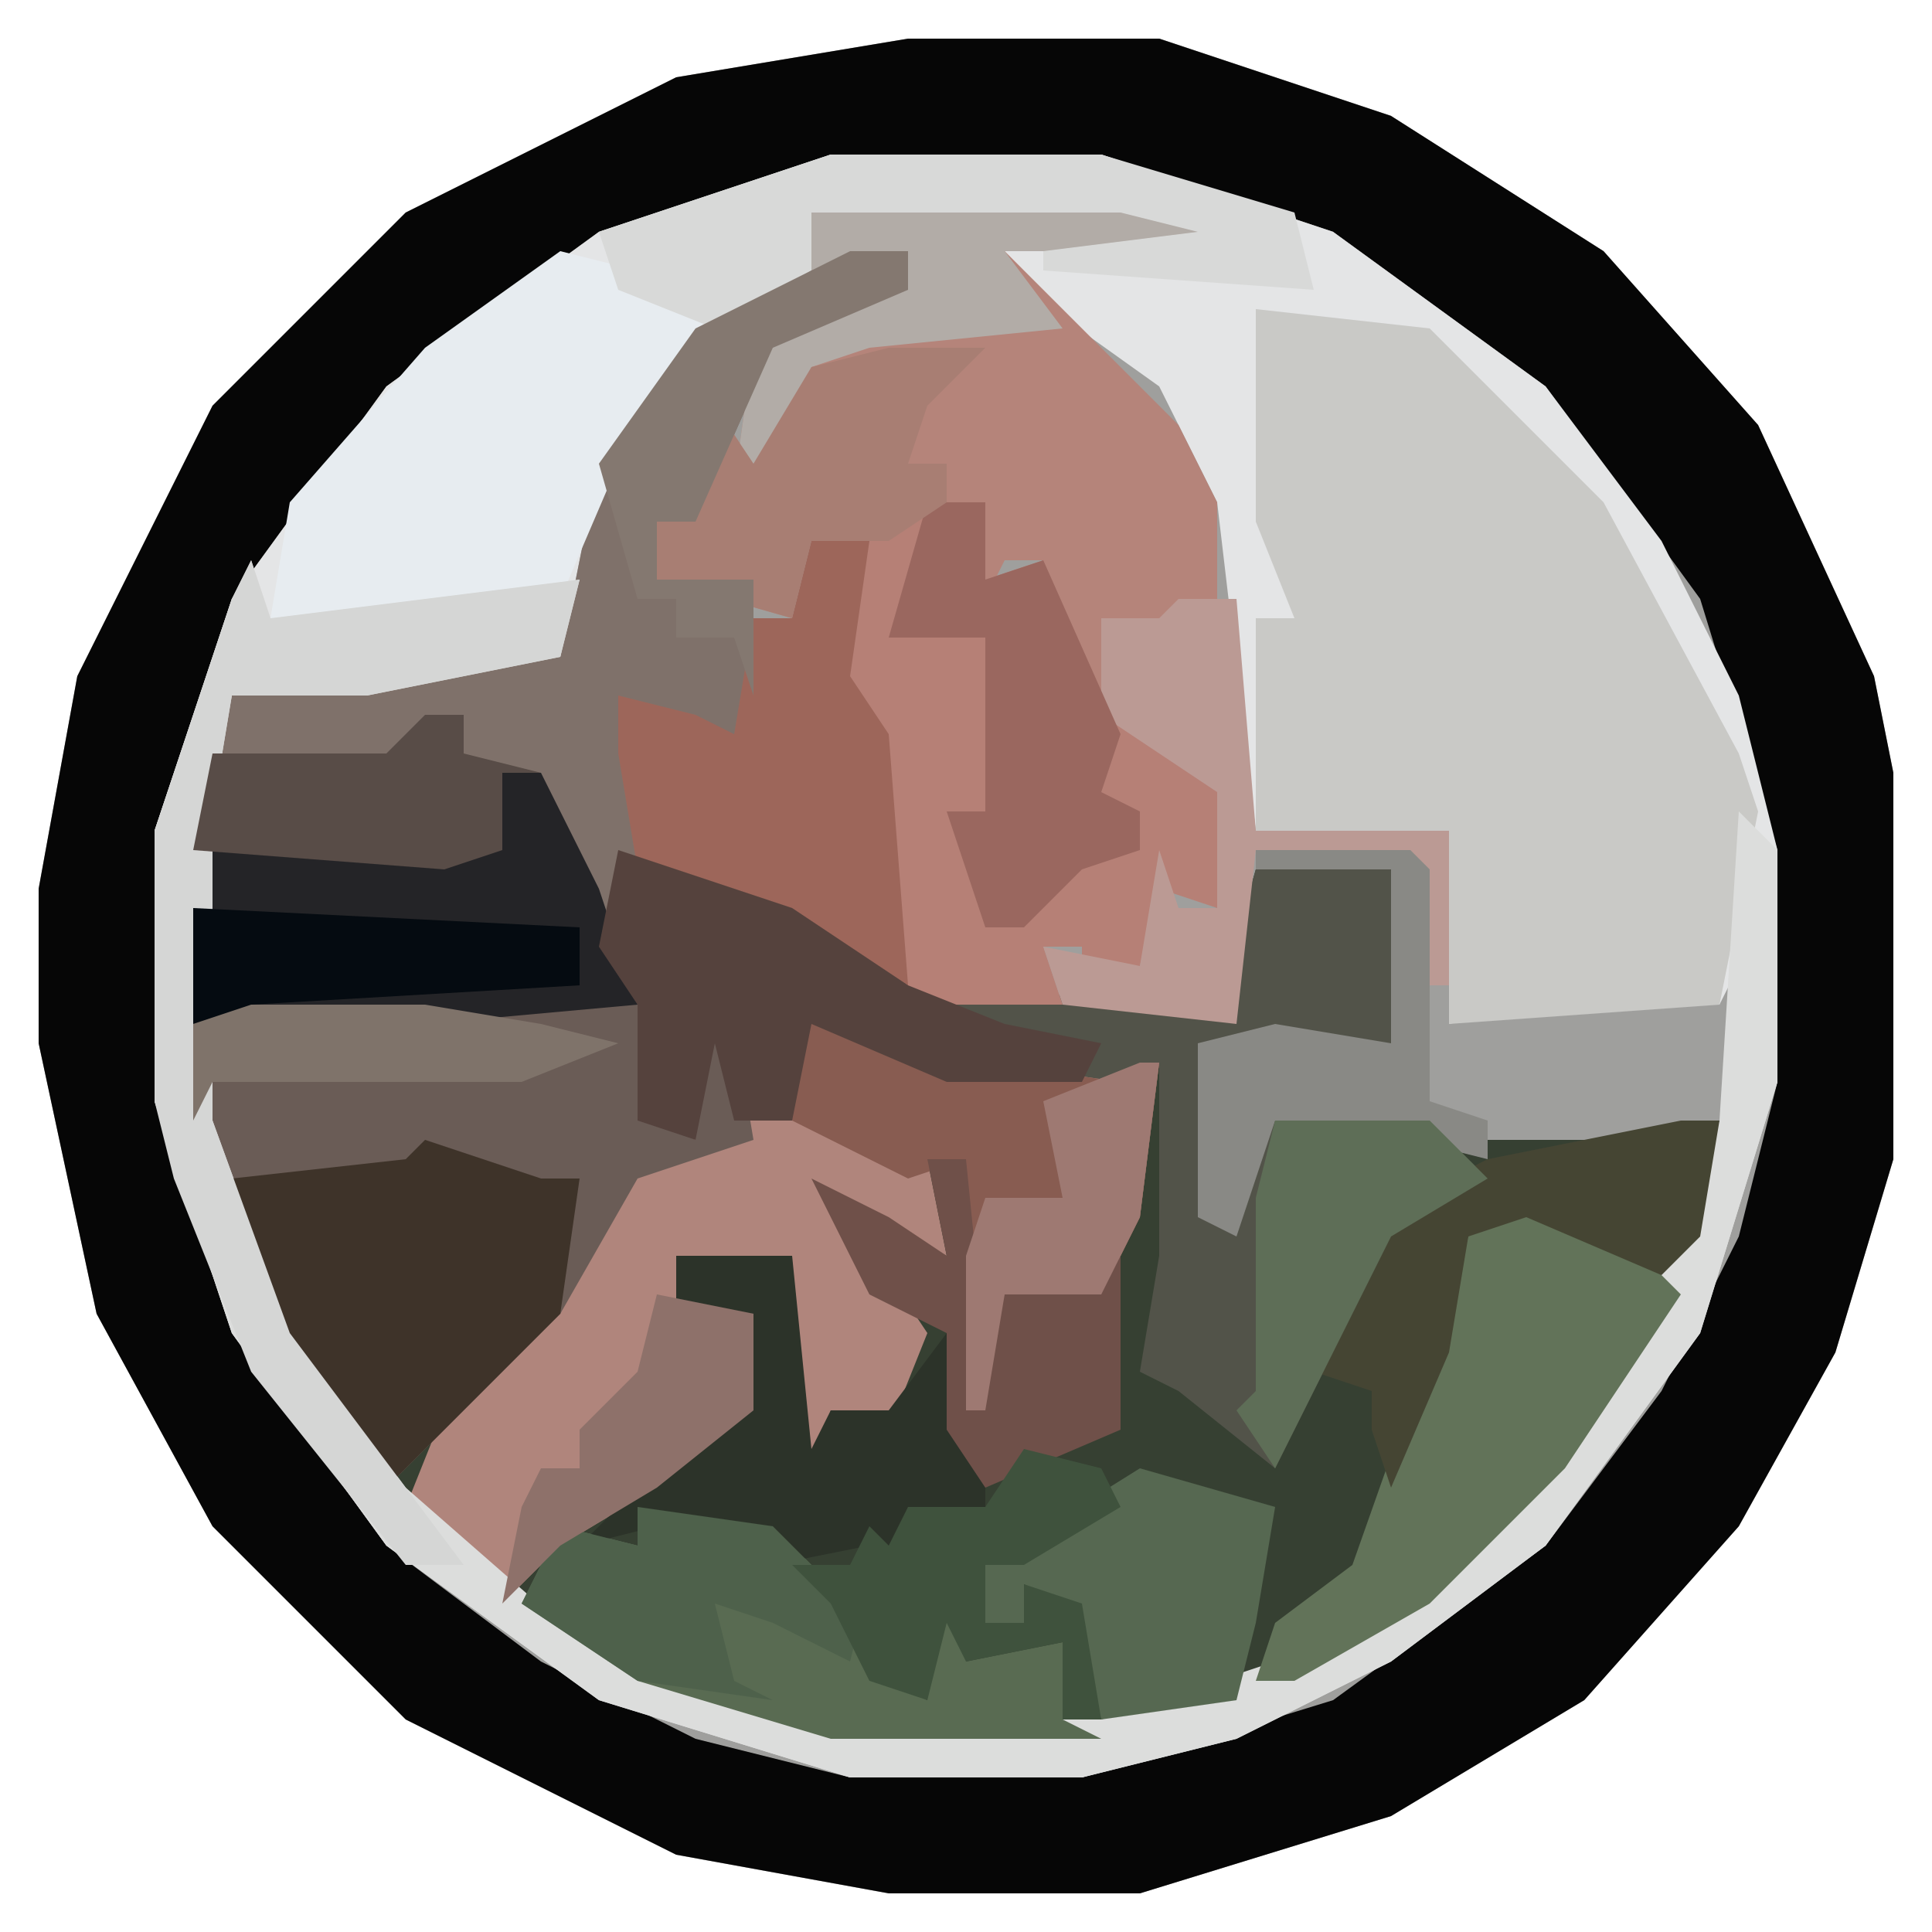 <?xml version="1.0" encoding="UTF-8"?>
<svg version="1.1" xmlns="http://www.w3.org/2000/svg" width="100" height="100">
<path d="M0,0 L13,0 L25,4 L36,11 L44,20 L50,33 L51,38 L51,58 L48,68 L43,77 L35,86 L25,92 L12,96 L-1,96 L-12,94 L-26,87 L-36,77 L-42,66 L-45,52 L-45,44 L-43,33 L-36,19 L-26,9 L-12,2 Z " fill="#9F9F9D" transform="translate(47,2)"/>
<path d="M0,0 L2,0 L5,6 L7,4 L15,7 L21,11 L37,12 L39,5 L46,5 L46,14 L36,14 L37,23 L40,18 L48,18 L48,19 L59,19 L63,18 L61,27 L55,36 L48,43 L38,48 L31,50 L17,50 L7,47 L-2,41 L-9,34 L-15,22 L-16,18 L-16,4 L0,4 Z " fill="#364032" transform="translate(26,40)"/>
<path d="M0,0 L13,0 L25,4 L36,11 L44,20 L50,33 L51,38 L51,58 L48,68 L43,77 L35,86 L25,92 L12,96 L-1,96 L-12,94 L-26,87 L-36,77 L-42,66 L-45,52 L-45,44 L-43,33 L-36,19 L-26,9 L-12,2 Z M-4,6 L-16,10 L-27,18 L-35,29 L-39,41 L-39,55 L-35,67 L-27,78 L-19,84 L-11,88 L-3,90 L9,90 L22,86 L33,78 L39,70 L43,62 L45,54 L45,42 L41,29 L33,18 L22,10 L10,6 Z " fill="#060606" transform="translate(47,2)"/>
<path d="M0,0 L14,0 L26,4 L37,12 L43,20 L47,28 L49,36 L49,48 L45,61 L37,72 L29,78 L21,82 L13,84 L1,84 L-12,80 L-23,72 L-31,61 L-35,49 L-35,35 L-31,23 L-23,12 L-12,4 Z M-1,2 L-2,6 L-8,10 L-12,16 L-14,26 L-21,26 L-31,28 L-33,34 L-33,50 L-29,61 L-23,69 L-14,77 L-5,81 L0,82 L14,82 L26,78 L34,72 L42,63 L47,50 L47,42 L46,44 L42,43 L32,45 L32,35 L22,35 L20,18 L17,12 L10,7 L9,5 L21,5 L19,3 L15,2 Z " fill="#E4E5E6" transform="translate(43,8)"/>
<path d="M0,0 L2,0 L5,6 L7,4 L15,7 L21,11 L37,12 L39,5 L46,5 L46,14 L36,14 L37,23 L40,18 L48,18 L51,21 L46,24 L42,32 L40,36 L35,32 L33,31 L34,25 L34,15 L31,17 L23,16 L16,13 L15,18 L7,21 L3,28 L-2,33 L-6,37 L-12,29 L-16,18 L-16,4 L0,4 Z " fill="#525349" transform="translate(26,40)"/>
<path d="M0,0 L9,1 L18,10 L25,23 L26,26 L24,36 L10,37 L10,27 L0,27 L0,16 L2,16 L0,11 Z " fill="#C9C9C6" transform="translate(65,16)"/>
<path d="M0,0 L3,0 L3,2 L-4,5 L-8,14 L-10,14 L-10,17 L-5,17 L-5,19 L-3,19 L-2,15 L1,15 L0,22 L2,25 L3,38 L-4,34 L-11,32 L-13,36 L-16,27 L-18,27 L-18,31 L-21,32 L-34,31 L-32,23 L-22,21 L-15,21 L-13,11 L-8,4 Z " fill="#7F716A" transform="translate(44,13)"/>
<path d="M0,0 L10,3 L17,4 L19,3 L18,11 L16,15 L11,15 L10,21 L9,21 L9,8 L7,8 L8,13 L4,11 L3,11 L7,17 L5,22 L2,21 L1,24 L0,23 L0,13 L-6,13 L-6,16 L-2,16 L-2,21 L-7,25 L-12,28 L-15,31 L-20,26 L-18,21 L-14,16 L-12,16 L-10,11 L-8,8 L0,5 Z " fill="#B0857C" transform="translate(41,52)"/>
<path d="M0,0 L5,0 L2,3 L1,6 L3,6 L3,8 L5,8 L5,12 L8,11 L10,15 L10,19 L15,20 L18,23 L17,29 L14,28 L13,32 L10,33 L10,31 L8,31 L9,34 L1,34 L-1,20 L-3,15 L-1,10 L-4,10 L-5,14 L-12,12 L-12,9 L-10,9 L-9,3 L-7,6 L-4,1 Z " fill="#B68076" transform="translate(46,18)"/>
<path d="M0,0 L23,0 L23,6 L25,7 L25,2 L27,1 L28,7 L22,9 L18,16 L13,21 L9,25 L3,17 L-1,6 L-1,1 Z " fill="#6A5C56" transform="translate(11,52)"/>
<path d="M0,0 L1,3 L17,1 L16,5 L6,7 L-1,7 L-2,13 L-2,29 L2,40 L8,48 L16,55 L25,59 L30,60 L44,60 L56,56 L64,50 L71,42 L76,29 L77,13 L79,15 L79,27 L75,40 L67,51 L59,57 L51,61 L43,63 L31,63 L18,59 L7,51 L-1,40 L-5,28 L-5,14 L-1,2 Z " fill="#DCDDDC" transform="translate(13,29)"/>
<path d="M0,0 L16,0 L22,2 L22,3 L10,3 L15,8 L19,12 L21,16 L21,21 L17,24 L16,24 L15,27 L13,23 L12,19 L10,19 L9,21 L6,19 L9,16 L7,16 L7,14 L5,14 L6,10 L8,9 L0,9 L-2,14 L-4,15 L-3,8 L1,5 L5,5 L5,3 L0,4 L-1,1 Z " fill="#B5847A" transform="translate(42,10)"/>
<path d="M0,0 L4,1 L8,3 L3,11 L0,18 L-5,19 L-15,19 L-14,13 L-7,5 Z " fill="#E7ECF0" transform="translate(29,13)"/>
<path d="M0,0 L6,2 L8,2 L7,9 L2,14 L-2,18 L-8,10 L-10,6 L-10,2 L-1,1 Z " fill="#3E3329" transform="translate(22,59)"/>
<path d="M0,0 L6,2 L9,5 L3,14 L-4,21 L-11,25 L-13,25 L-12,22 L-8,19 L-2,2 Z " fill="#627359" transform="translate(78,62)"/>
<path d="M0,0 L2,0 L5,6 L7,12 L-4,13 L-16,13 L-16,4 L0,4 Z " fill="#242427" transform="translate(26,40)"/>
<path d="M0,0 L7,1 L10,4 L12,4 L13,9 L15,10 L15,2 L17,6 L17,8 L22,7 L22,11 L24,12 L10,12 L0,9 L-6,5 L-4,1 L0,2 Z " fill="#596B52" transform="translate(33,78)"/>
<path d="M0,0 L3,0 L2,7 L4,10 L5,23 L-2,19 L-9,17 L-10,11 L-10,8 L-6,9 L-4,10 L-3,4 L-1,4 Z " fill="#9D665A" transform="translate(42,28)"/>
<path d="M0,0 L1,3 L17,1 L16,5 L6,7 L-1,7 L-2,13 L-2,29 L2,40 L8,48 L11,52 L8,52 L0,42 L-4,32 L-5,28 L-5,14 L-1,2 Z " fill="#D5D6D5" transform="translate(13,29)"/>
<path d="M0,0 L10,3 L17,4 L19,3 L18,11 L16,15 L11,15 L10,21 L9,21 L9,8 L6,9 L0,6 Z " fill="#885C51" transform="translate(41,52)"/>
<path d="M0,0 L9,3 L15,7 L20,9 L25,10 L24,12 L17,12 L10,9 L9,14 L6,14 L5,10 L4,15 L1,14 L1,8 L-1,5 Z " fill="#55423D" transform="translate(32,44)"/>
<path d="M0,0 L6,0 L7,10 L8,8 L11,8 L14,4 L16,11 L16,14 L12,13 L11,17 L10,15 L5,16 L5,14 L-1,14 L-5,15 L-1,11 L3,8 L4,3 L0,3 Z " fill="#2C3329" transform="translate(35,65)"/>
<path d="M0,0 L16,0 L22,2 L22,3 L10,3 L13,7 L3,8 L0,9 L-2,14 L-4,15 L-3,8 L1,5 L5,5 L5,3 L0,4 L-1,1 Z " fill="#B2ACA7" transform="translate(42,10)"/>
<path d="M0,0 L7,2 L6,8 L5,12 L-2,13 L-4,7 L-6,6 L-6,8 L-8,8 L-8,5 Z " fill="#566851" transform="translate(59,76)"/>
<path d="M0,0 L14,0 L24,3 L25,7 L11,6 L11,5 L19,4 L15,3 L-1,3 L-1,6 L-6,9 L-11,7 L-12,4 Z " fill="#D8D9D8" transform="translate(43,8)"/>
<path d="M0,0 L3,0 L4,12 L14,12 L14,20 L13,20 L12,14 L4,13 L3,22 L-6,21 L-7,18 L-2,19 L-1,13 L0,16 L2,16 L2,10 L-4,6 L-4,1 L-1,1 Z " fill="#BB9A94" transform="translate(61,31)"/>
<path d="M0,0 L3,0 L3,4 L6,3 L10,12 L9,15 L11,16 L11,18 L8,19 L5,22 L3,22 L1,16 L3,16 L3,7 L-2,7 Z " fill="#9A675F" transform="translate(48,26)"/>
<path d="M0,0 L5,0 L2,3 L1,6 L3,6 L3,8 L0,10 L-4,10 L-5,14 L-12,12 L-12,9 L-10,9 L-9,3 L-7,6 L-4,1 Z " fill="#A87E73" transform="translate(46,18)"/>
<path d="M0,0 L2,0 L1,6 L-1,8 L-8,5 L-11,6 L-12,12 L-15,19 L-16,16 L-16,14 L-19,13 L-17,8 L-14,4 L-10,2 Z " fill="#454533" transform="translate(87,58)"/>
<path d="M0,0 L8,0 L9,1 L9,13 L12,14 L12,16 L8,15 L1,14 L-1,20 L-3,19 L-3,10 L1,9 L7,10 L7,1 L0,1 Z " fill="#898985" transform="translate(65,44)"/>
<path d="M0,0 L2,0 L3,10 L4,7 L6,7 L7,4 L7,7 L9,7 L10,4 L10,14 L3,17 L1,14 L1,9 L-3,7 L-6,1 L-2,3 L1,5 Z " fill="#6F5049" transform="translate(48,60)"/>
<path d="M0,0 L2,0 L2,2 L6,3 L4,3 L4,7 L1,8 L-12,7 L-11,2 L-2,2 Z " fill="#584C47" transform="translate(22,37)"/>
<path d="M0,0 L7,1 L10,4 L12,4 L11,8 L7,6 L4,5 L5,9 L7,10 L0,9 L-6,5 L-4,1 L0,2 Z " fill="#4E614B" transform="translate(33,78)"/>
<path d="M0,0 L8,0 L11,3 L6,6 L2,14 L0,18 L-2,15 L-1,14 L-1,4 Z " fill="#5E6E57" transform="translate(66,58)"/>
<path d="M0,0 L4,1 L5,3 L0,6 L-2,6 L-2,9 L0,9 L0,7 L3,8 L4,14 L2,14 L2,10 L-3,11 L-4,9 L-5,13 L-8,12 L-10,8 L-12,6 L-9,6 L-8,4 L-7,5 L-6,3 L-2,3 Z " fill="#3F523D" transform="translate(53,75)"/>
<path d="M0,0 L3,0 L3,2 L-4,5 L-8,14 L-10,14 L-10,17 L-5,17 L-5,23 L-6,20 L-9,20 L-9,18 L-11,18 L-13,11 L-8,4 Z " fill="#847870" transform="translate(44,13)"/>
<path d="M0,0 L1,0 L0,8 L-2,12 L-7,12 L-8,18 L-9,18 L-9,10 L-8,7 L-4,7 L-5,2 Z " fill="#9E7972" transform="translate(59,55)"/>
<path d="M0,0 L11,0 L17,1 L21,2 L16,4 L0,4 L-1,6 L-1,1 Z " fill="#7F736A" transform="translate(11,52)"/>
<path d="M0,0 L5,1 L5,6 L0,10 L-5,13 L-8,16 L-7,11 L-6,9 L-4,9 L-4,7 L-1,4 Z " fill="#8E716A" transform="translate(34,67)"/>
<path d="M0,0 L20,1 L20,4 L3,5 L0,6 Z " fill="#050B11" transform="translate(10,47)"/>
</svg>
